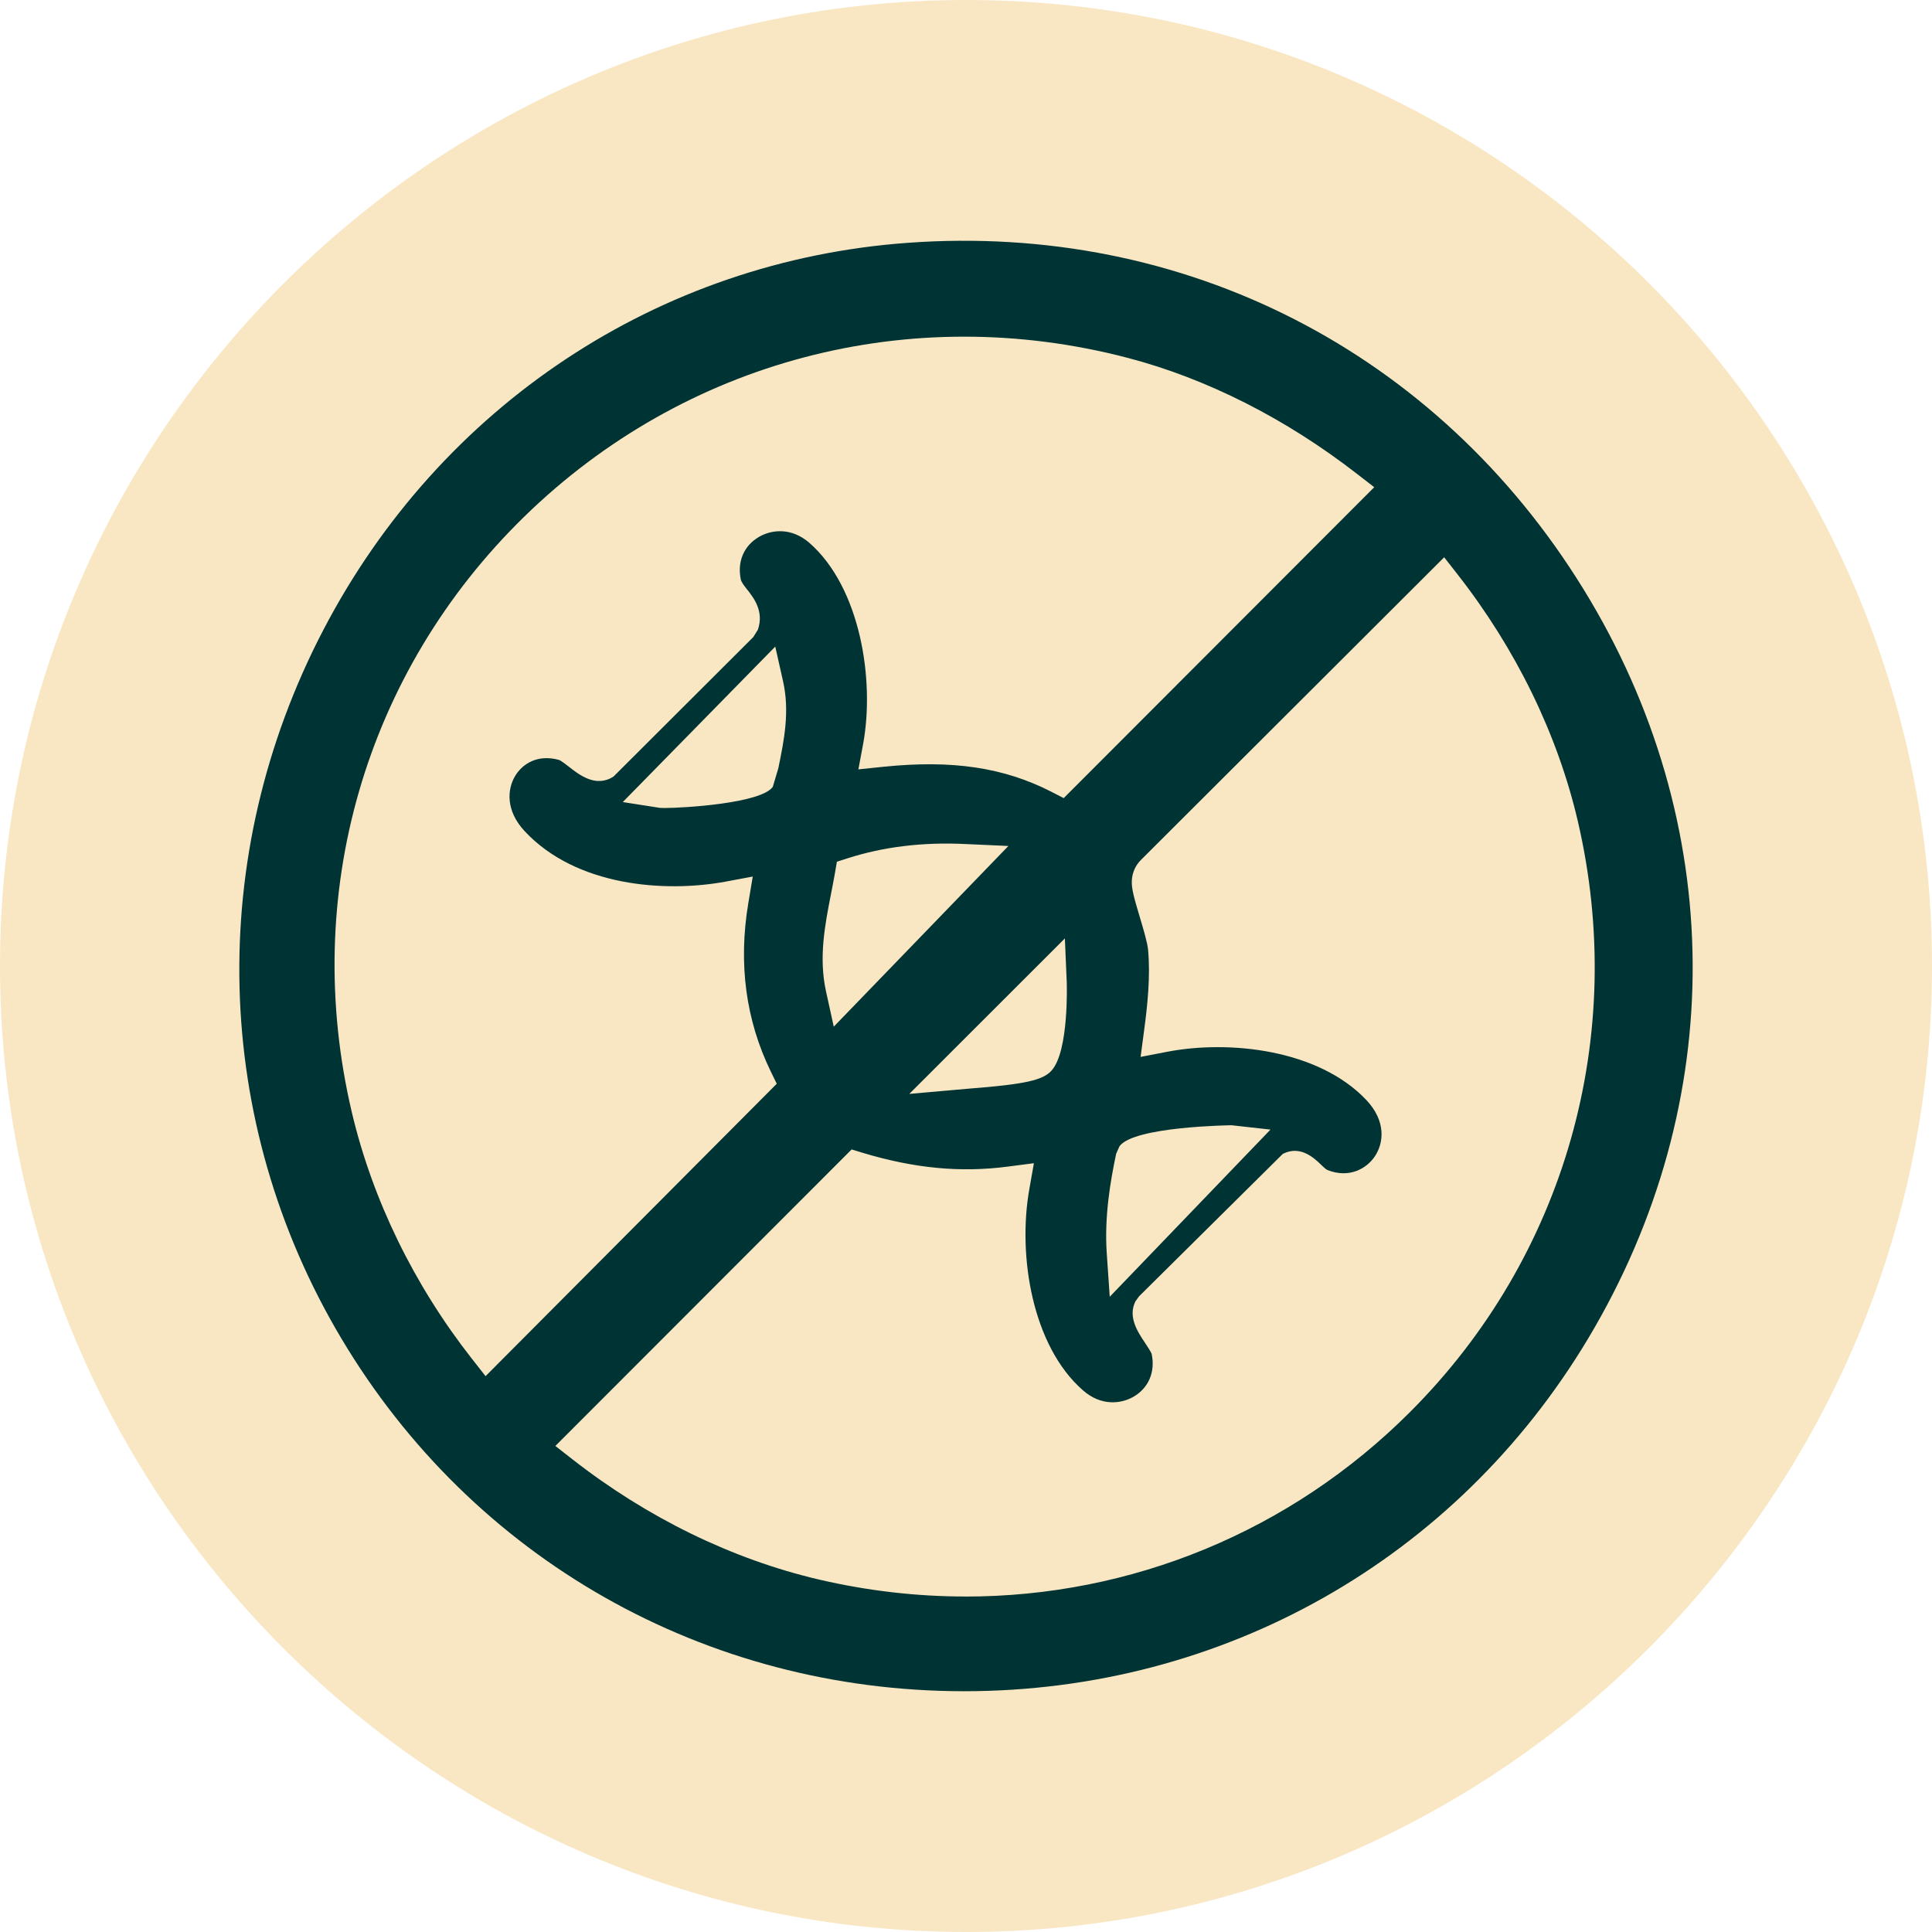 <svg viewBox="0 0 400 400" xmlns="http://www.w3.org/2000/svg" data-name="Layer 1" id="Layer_1">
  <defs>
    <style>
      .cls-1 {
        fill: #033;
      }

      .cls-2 {
        fill: #f9e7c3;
      }
    </style>
  </defs>
  <path d="M200,0C89.88,0,0,89.88,0,200s89.88,200,200,200,200-89.88,200-200S310.59,0,200,0Z" class="cls-2"></path>
  <path d="M328.83,277.09c29.18-48.77,28.8-106.77-1.01-155.15-30.22-49.05-82.48-75.88-139.95-71.66-51.51,3.74-96.72,33.71-120.93,80.15-24.44,46.87-23.05,101.7,3.72,146.66,27.2,45.69,75.35,73,128.8,73.06h.16c53.55,0,101.83-27.3,129.21-73.06ZM97.72,281.34c-12-15.29-20.6-32.94-24.87-51.02-10.63-45.04,2.7-91.14,35.67-123.33,33.17-32.38,79.88-44.69,124.95-32.9,16.33,4.27,32.74,12.57,47.47,24.01l3.58,2.77-64.29,64.37-2.59-1.33c-9.81-5.02-20.48-6.61-34.61-5.17l-5.31.55.98-5.25c2.45-13.32-.6-32.43-11.12-41.64-3.71-3.23-7.81-2.77-10.43-1.25-3.13,1.82-4.54,5.11-3.78,8.8.12.59.71,1.34,1.34,2.13,1.32,1.68,3.52,4.48,2.2,8.3l-.95,1.52-28.92,28.86c-3.64,2.39-7.11-.34-9.17-1.95-.66-.51-1.74-1.37-2.18-1.49-4.49-1.22-7.57.91-9.02,3.31-1.66,2.74-2.02,7.19,1.95,11.45,10.67,11.45,29.08,12.77,41.61,10.45l5.62-1.05-.94,5.63c-2.06,12.43-.5,24.1,4.66,34.71l1.25,2.56-60.29,60.54-2.79-3.56ZM231.8,237.29c3.06-4.09,23.02-4.31,23.18-4.32l8.06.9-33.28,34.61-.62-9.01c-.52-7.64.77-15.03,1.95-20.61l.7-1.56ZM220.47,194.29l.39,9.09c0,.14.49,14.12-3.11,18.23-1.8,2.05-5.49,2.87-17.13,3.78l-12.36,1.09,32.21-32.19ZM172.62,212.55l-1.6-7.28c-1.55-7.02-.23-13.77,1.05-20.29.27-1.4.55-2.8.79-4.18l.41-2.39,2.31-.74c7.31-2.34,15.47-3.36,24.34-2.92l8.86.4-36.16,37.41ZM161.16,159l-1.16,3.91c-2.48,3.43-18.47,4.38-22.51,4.38-.44,0-.73-.02-.86-.03l-7.69-1.2,31.57-32.19,1.61,7.16c1.42,6.31.21,12.24-.96,17.96ZM199.88,330.54c-10.06,0-20.21-1.16-30.31-3.51-17.93-4.19-35.57-12.79-51.03-24.88l-3.56-2.78,61.34-61.39,2.3.7c10.69,3.22,20.25,4.13,30.03,2.85l5.41-.7-.95,5.38c-2.44,13.74.59,32.46,11.11,41.65,3.75,3.29,7.86,2.82,10.48,1.31,3.11-1.82,4.52-5.13,3.74-8.84-.12-.43-.91-1.6-1.37-2.3-1.52-2.27-3.6-5.39-1.99-8.6l.75-1.04,29.77-29.5c3.65-1.84,6.49.89,7.84,2.19.41.39,1.09,1.05,1.38,1.16,4.61,1.81,8.15-.36,9.8-2.79,1.88-2.78,2.41-7.32-1.75-11.72-9.87-10.43-28.3-12.47-41.27-9.96l-5.45,1.05.73-5.51c.72-5.41,1.31-11.17.82-16.65-.13-1.48-1.02-4.47-1.74-6.86-1.13-3.78-1.72-5.83-1.63-7.45.08-1.69.75-3.2,1.96-4.38l62.71-62.59,2.78,3.55c12.09,15.45,20.69,33.09,24.88,51.04,10.38,44.5-2.59,90.25-34.71,122.36-24.83,24.83-57.81,38.22-92.06,38.22Z" class="cls-1"></path>
</svg>